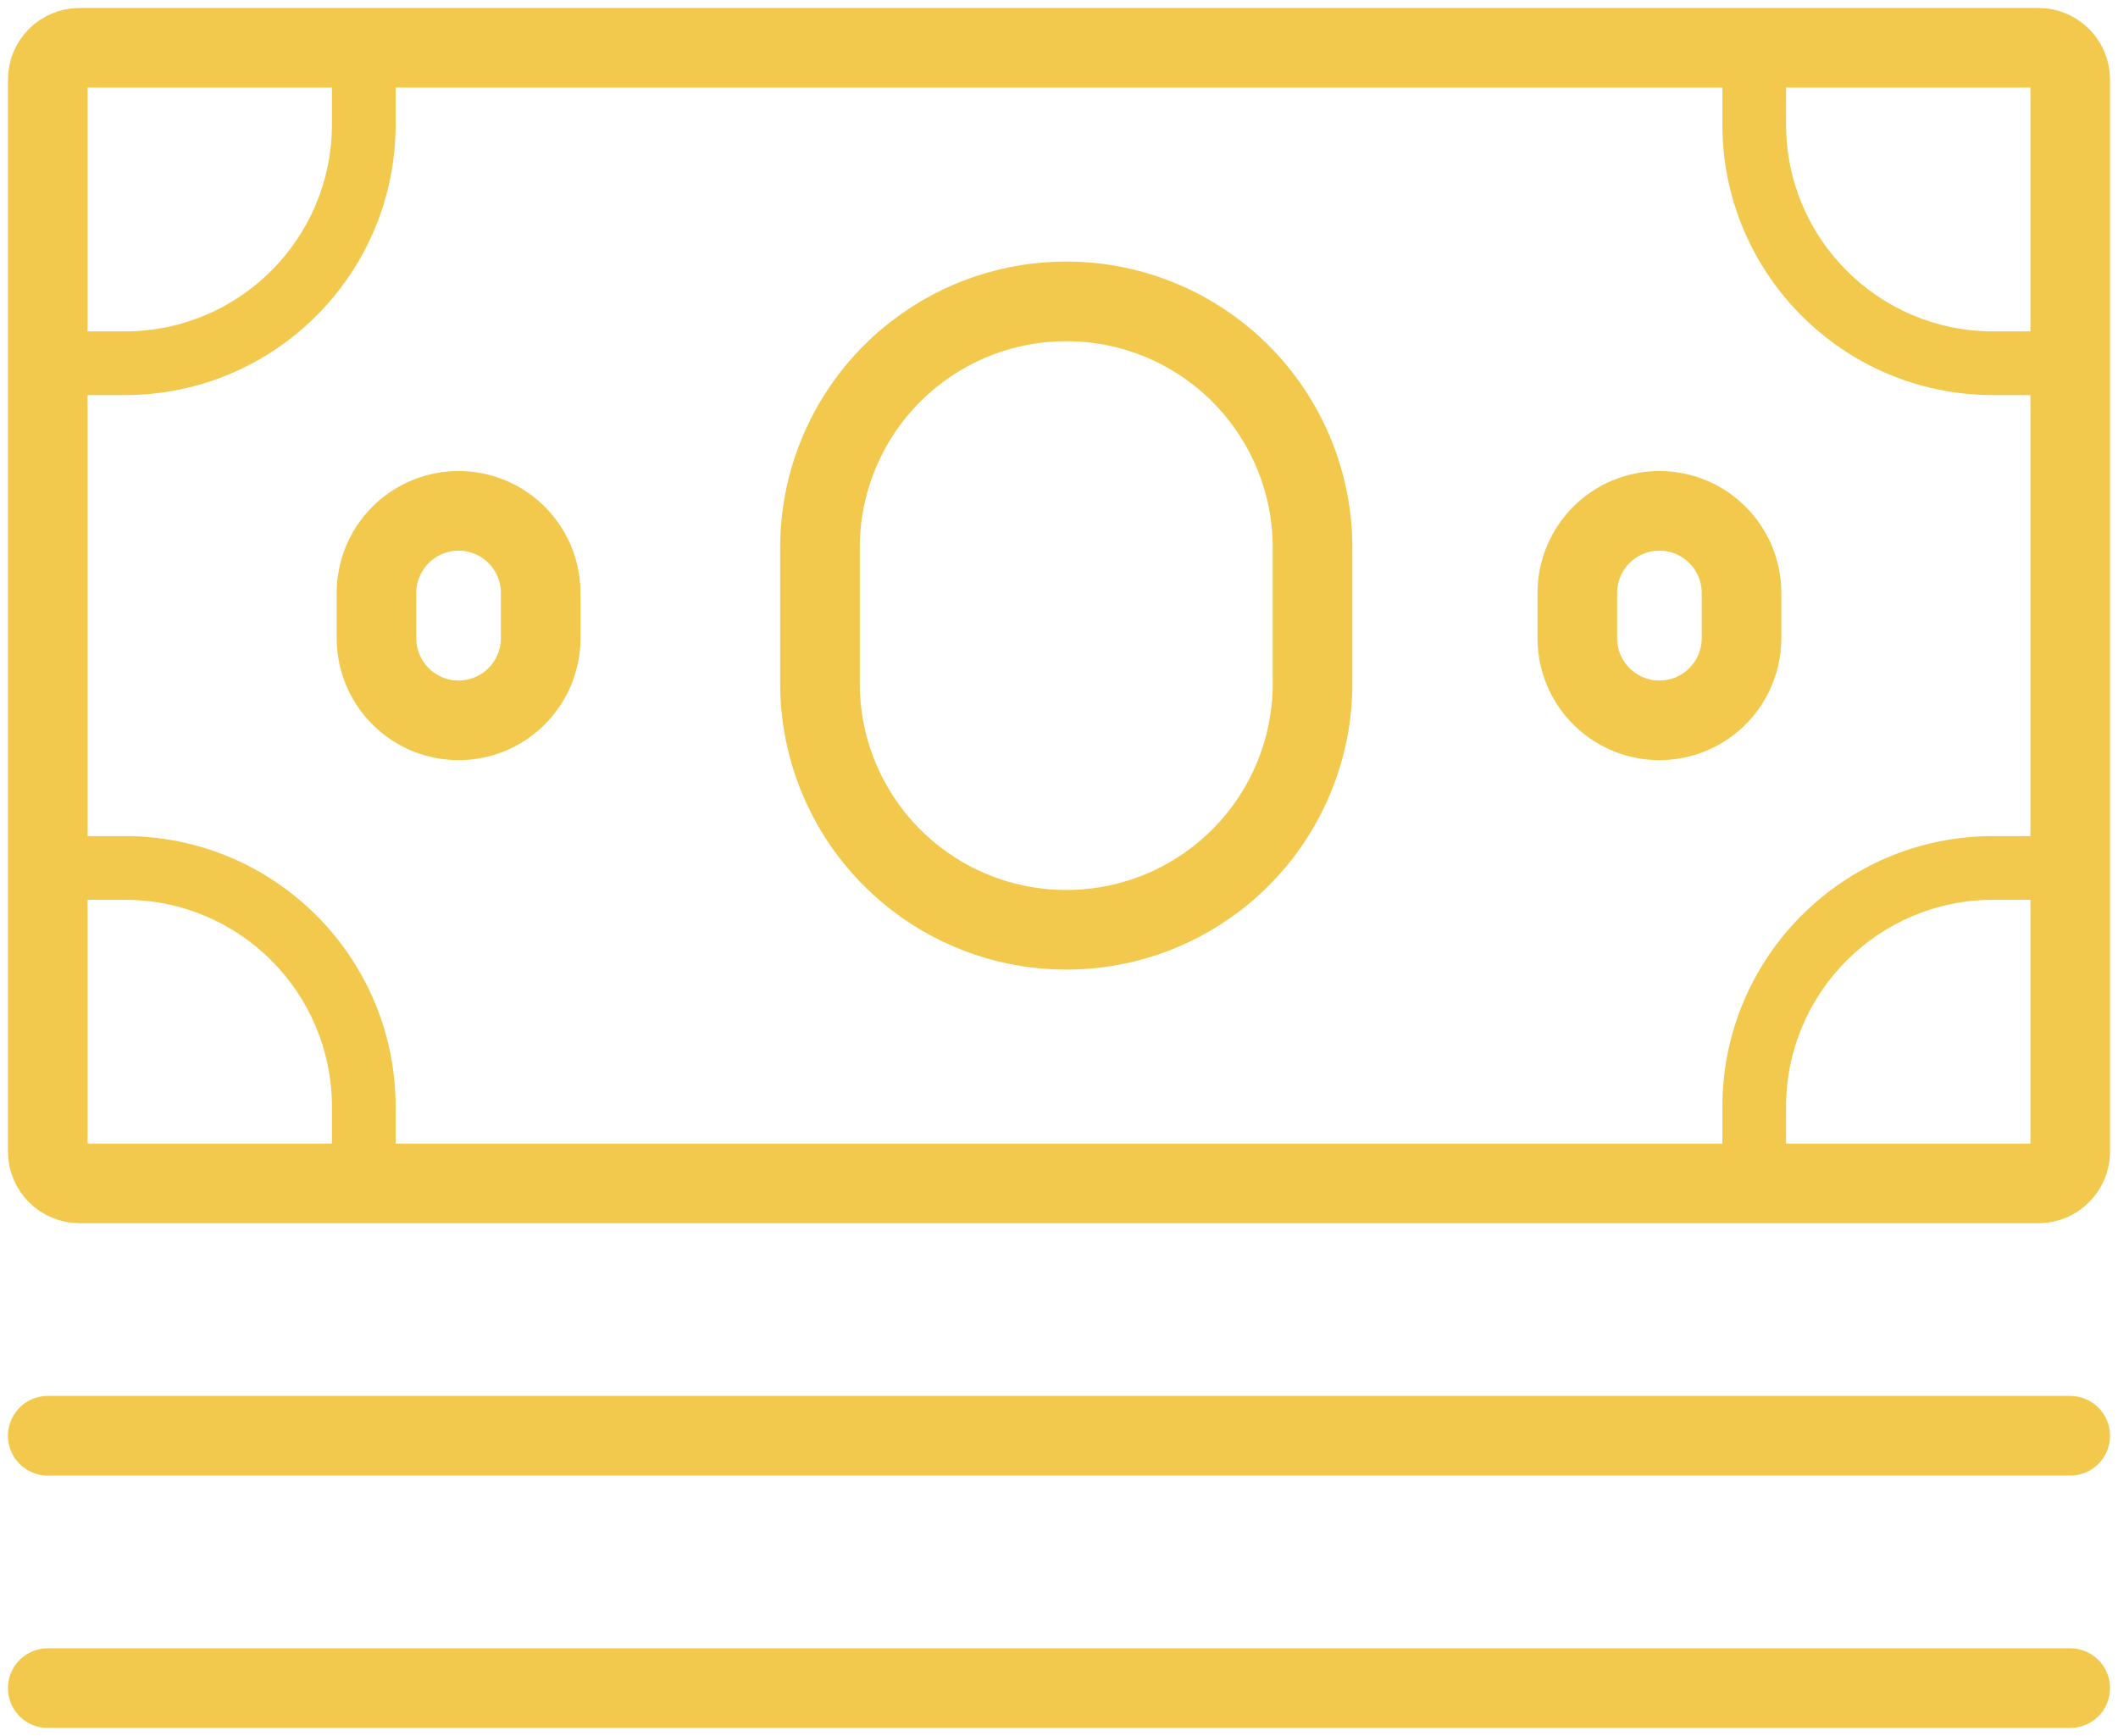 <?xml version="1.0" encoding="UTF-8"?> <svg xmlns="http://www.w3.org/2000/svg" width="133" height="109" viewBox="0 0 133 109" fill="none"> <path d="M3 90.154H130" stroke="#F2C94C" stroke-width="5" stroke-linecap="round" stroke-linejoin="round"></path> <path d="M3 106H130" stroke="#F2C94C" stroke-width="5" stroke-linecap="round" stroke-linejoin="round"></path> <path d="M3 5C3 3.895 3.895 3 5 3H128C129.105 3 130 3.895 130 5V72.308C130 73.412 129.105 74.308 128 74.308H5C3.895 74.308 3 73.412 3 72.308V5Z" stroke="#F2C94C" stroke-width="5" stroke-linecap="round" stroke-linejoin="round"></path> <path d="M22.844 3H24.844C24.844 1.895 23.948 1 22.844 1V3ZM3 22.808H1C1 23.912 1.895 24.808 3 24.808L3 22.808ZM22.844 74.308V76.308C23.948 76.308 24.844 75.412 24.844 74.308H22.844ZM3 54.5V52.5C1.895 52.5 1 53.395 1 54.5H3ZM130 54.5H132C132 53.395 131.105 52.5 130 52.5V54.5ZM110.156 74.308H108.156C108.156 75.412 109.052 76.308 110.156 76.308V74.308ZM110.156 3V1C109.052 1 108.156 1.895 108.156 3L110.156 3ZM130 22.808V24.808C131.105 24.808 132 23.912 132 22.808H130ZM5 5H22.844V1H5V5ZM5 5V5V1C2.791 1 1 2.791 1 5H5ZM5 22.808V5H1V22.808H5ZM3 24.808H7.844V20.808H3V24.808ZM7.844 24.808C17.233 24.808 24.844 17.197 24.844 7.808H20.844C20.844 14.987 15.024 20.808 7.844 20.808V24.808ZM24.844 7.808V3H20.844V7.808H24.844ZM22.844 72.308H5V76.308H22.844V72.308ZM5 72.308H5H1C1 74.517 2.791 76.308 5 76.308V72.308ZM5 72.308V54.5H1V72.308H5ZM3 56.5H7.844V52.5H3V56.5ZM7.844 56.5C15.024 56.5 20.844 62.32 20.844 69.5H24.844C24.844 60.111 17.233 52.5 7.844 52.5V56.5ZM20.844 69.5V74.308H24.844V69.5H20.844ZM128 54.5V72.308H132V54.5H128ZM128 72.308V76.308C130.209 76.308 132 74.517 132 72.308H128ZM128 72.308H110.156V76.308H128V72.308ZM112.156 74.308V69.5H108.156V74.308H112.156ZM112.156 69.5C112.156 62.32 117.977 56.5 125.156 56.5V52.5C115.767 52.5 108.156 60.111 108.156 69.5H112.156ZM125.156 56.5H130V52.5H125.156V56.5ZM110.156 5H128V1H110.156V5ZM128 5H132C132 2.791 130.209 1 128 1V5ZM128 5V22.808H132V5H128ZM130 20.808H125.156V24.808H130V20.808ZM125.156 20.808C117.977 20.808 112.156 14.987 112.156 7.808H108.156C108.156 17.197 115.767 24.808 125.156 24.808V20.808ZM112.156 7.808V3H108.156V7.808H112.156Z" fill="#F2C94C"></path> <path d="M57.532 22.126C63.089 17.856 70.822 17.856 76.379 22.126V22.126C80.189 25.053 82.422 29.585 82.422 34.39V42.917C82.422 47.722 80.189 52.254 76.379 55.182V55.182C70.822 59.452 63.089 59.452 57.532 55.182V55.182C53.722 52.254 51.489 47.722 51.489 42.917V34.39C51.489 29.585 53.722 25.053 57.532 22.126V22.126Z" stroke="#F2C94C" stroke-width="5" stroke-linecap="round" stroke-linejoin="round"></path> <path d="M25.656 33.145C27.508 31.721 30.086 31.721 31.938 33.145V33.145C33.208 34.12 33.952 35.631 33.952 37.233V40.075C33.952 41.677 33.208 43.187 31.938 44.163V44.163C30.086 45.586 27.508 45.586 25.656 44.163V44.163C24.386 43.187 23.641 41.677 23.641 40.075V37.233C23.641 35.631 24.386 34.12 25.656 33.145V33.145Z" stroke="#F2C94C" stroke-width="5" stroke-linecap="round" stroke-linejoin="round"></path> <path d="M101.062 33.145C102.914 31.721 105.492 31.721 107.344 33.145V33.145C108.614 34.12 109.359 35.631 109.359 37.233V40.075C109.359 41.677 108.614 43.187 107.344 44.163V44.163C105.492 45.586 102.914 45.586 101.062 44.163V44.163C99.792 43.187 99.048 41.677 99.048 40.075V37.233C99.048 35.631 99.792 34.12 101.062 33.145V33.145Z" stroke="#F2C94C" stroke-width="5" stroke-linecap="round" stroke-linejoin="round"></path> </svg> 